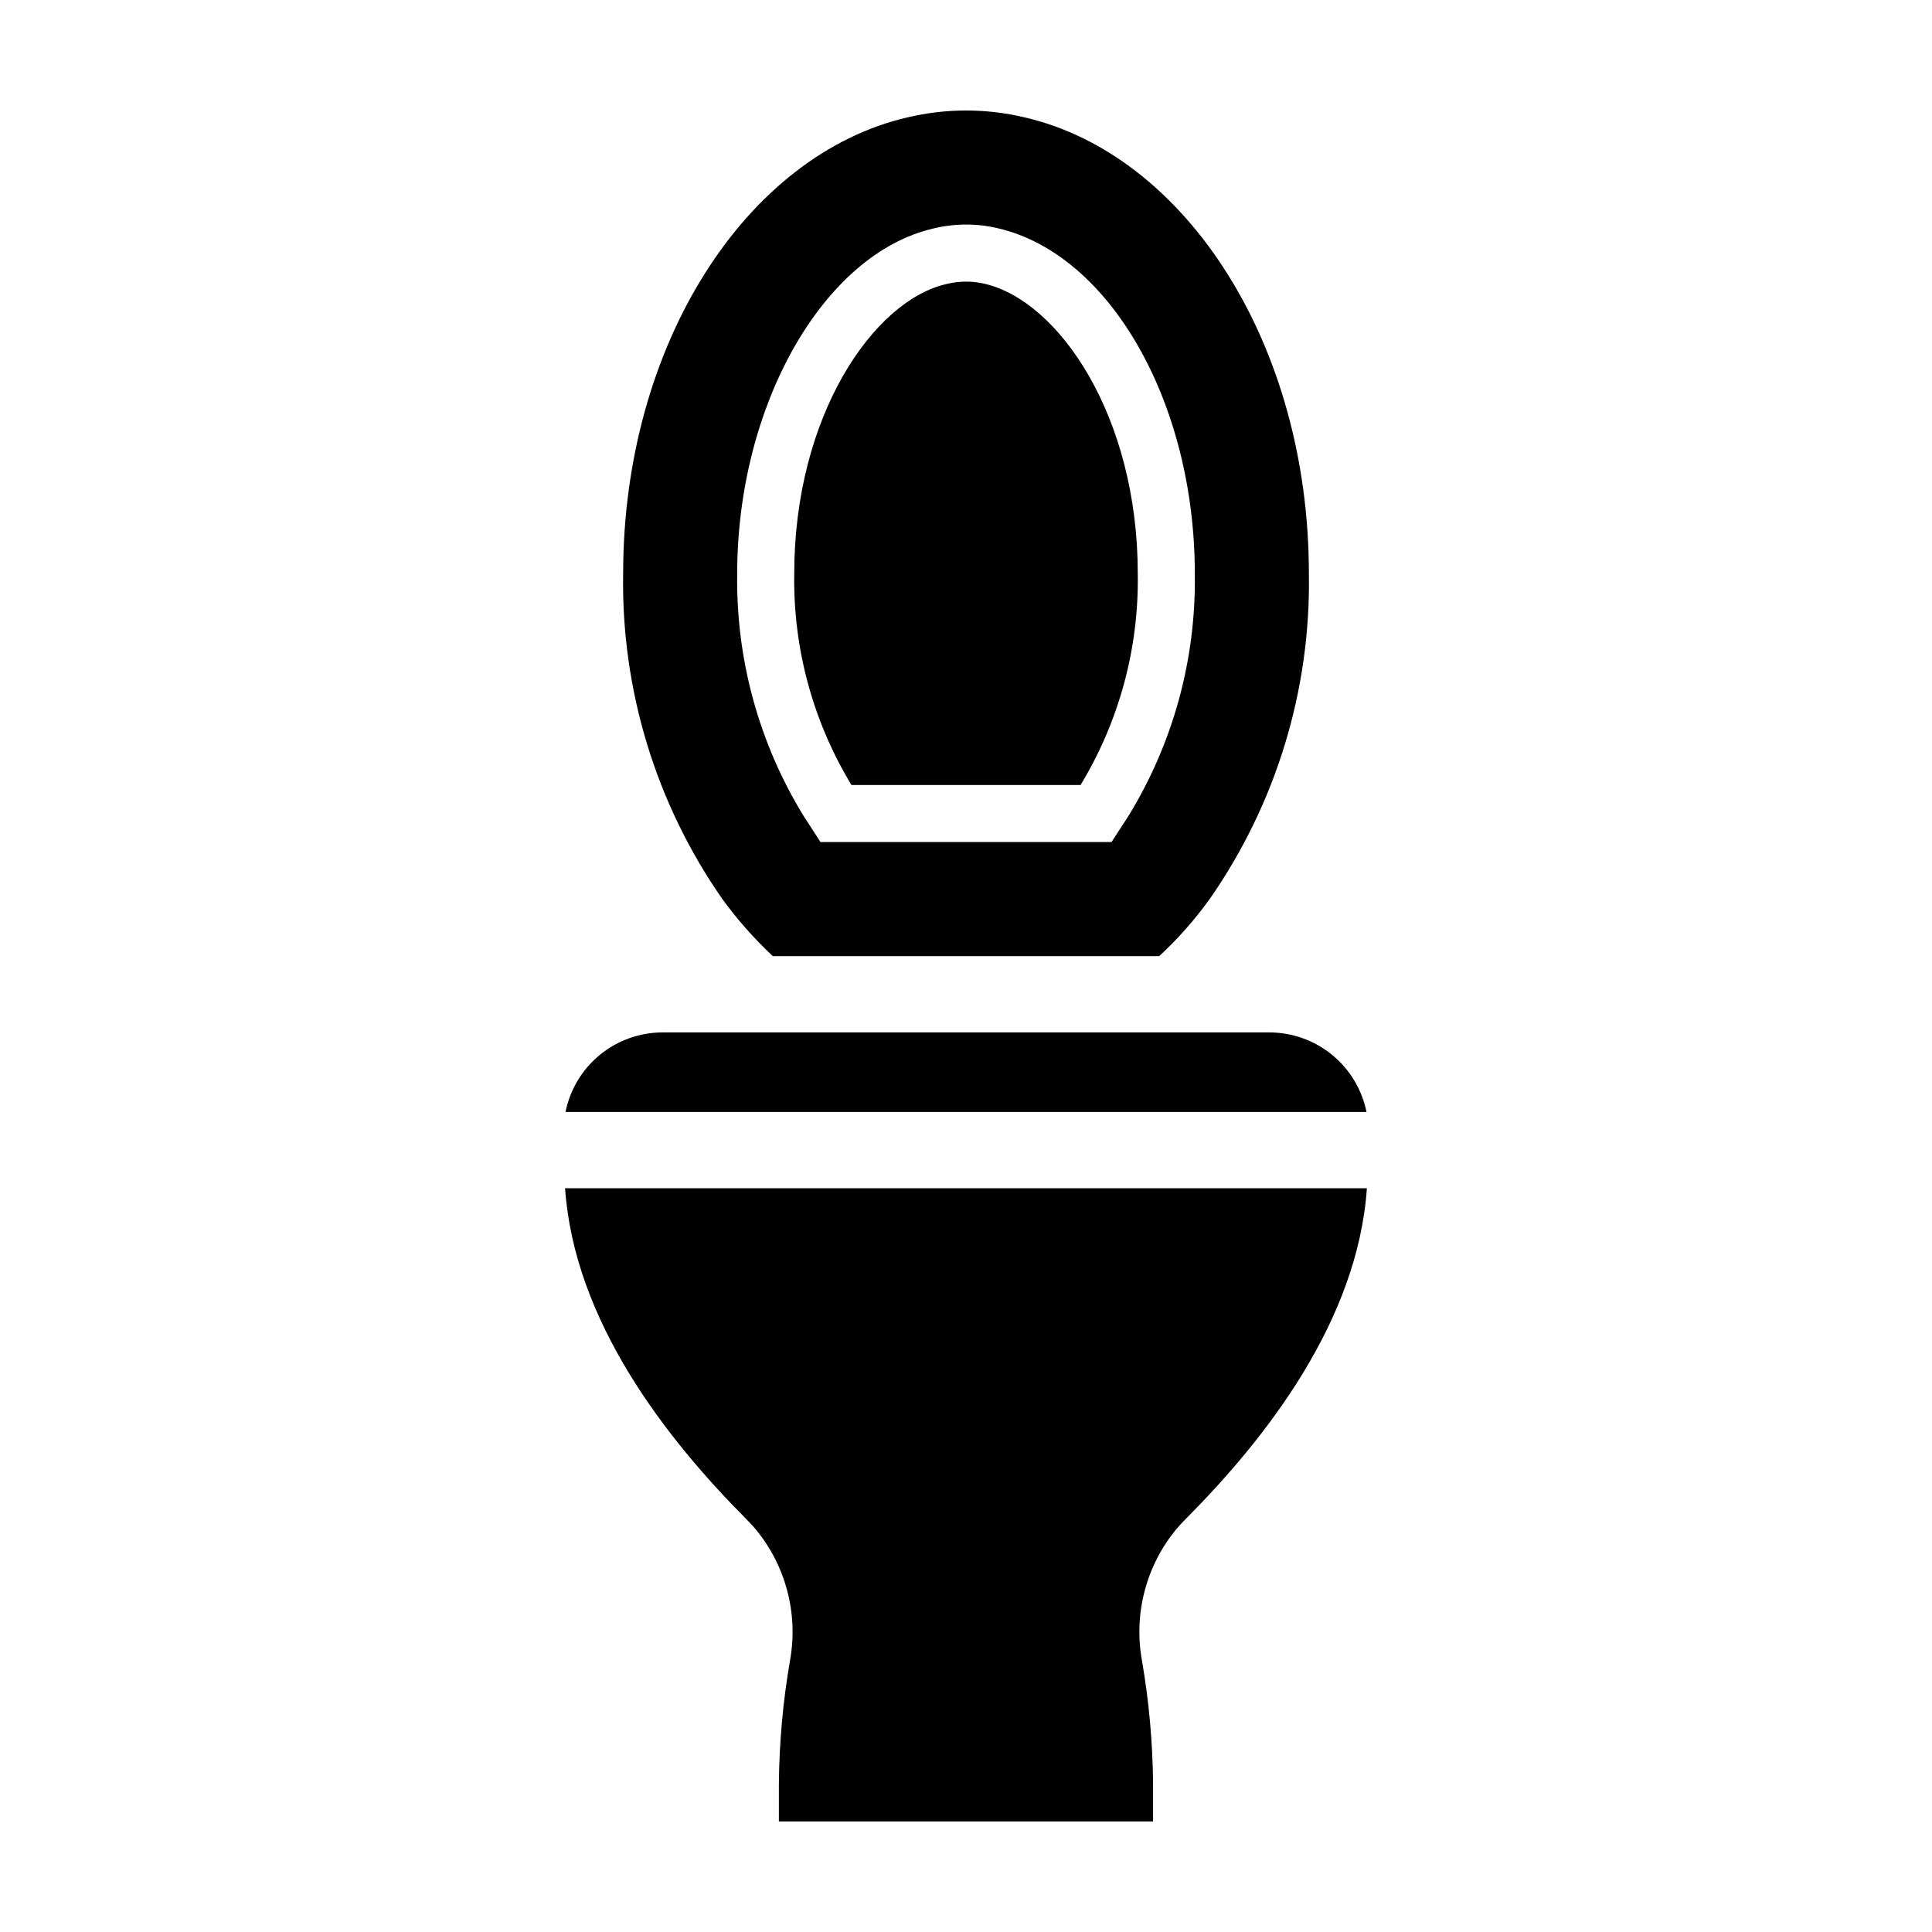 <?xml version="1.0" encoding="UTF-8"?>
<!-- Uploaded to: ICON Repo, www.svgrepo.com, Generator: ICON Repo Mixer Tools -->
<svg fill="#000000" width="800px" height="800px" version="1.1" viewBox="144 144 512 512" xmlns="http://www.w3.org/2000/svg">
 <g>
  <path d="m369.65 352.04h60.707c10.234-16.871 15.488-36.293 15.164-56.023 0-41.668-20.875-72.27-40.617-76.824-1.598-0.379-3.238-0.57-4.879-0.562-1.785 0.004-3.559 0.223-5.289 0.66-19.359 4.457-40.254 35.059-40.254 76.727-0.324 19.73 4.934 39.152 15.168 56.023z"/>
  <path d="m293.86 438.68h212.28c-1.207-5.945-4.43-11.293-9.125-15.133-4.691-3.84-10.57-5.941-16.637-5.945h-160.75c-6.066-0.004-11.949 2.094-16.645 5.934-4.699 3.844-7.918 9.195-9.117 15.145z"/>
  <path d="m293.75 458.9c2.434 35.191 26.766 66.328 48.039 87.688 0.832 0.836 1.629 1.699 2.391 2.59v0.004c8.039 9.668 11.402 22.391 9.195 34.773-1.879 10.844-2.871 21.828-2.965 32.836v9.922h99.164v-9.949c-0.094-11.004-1.086-21.98-2.965-32.824-2.207-12.379 1.156-25.102 9.195-34.773 0.762-0.891 1.555-1.754 2.391-2.59 21.27-21.359 45.609-52.492 48.043-87.672z"/>
  <path d="m309.14 296.01c-0.523 30.801 8.68 60.984 26.297 86.254 3.969 5.445 8.438 10.504 13.352 15.113h102.43c4.941-4.582 9.414-9.645 13.352-15.113 17.617-25.27 26.82-55.453 26.297-86.254 0-60.66-32.547-111.04-75.371-120.91h0.004c-10.18-2.418-20.785-2.418-30.965 0-42.844 9.875-75.391 60.258-75.391 120.91zm82.203-91.453c2.844-0.695 5.758-1.047 8.684-1.047 2.828-0.008 5.648 0.32 8.398 0.977 29.711 6.856 52.211 46.215 52.211 91.523 0.359 22.656-5.742 44.945-17.598 64.25l-4.469 6.887h-77.137l-4.465-6.898c-11.848-19.309-17.949-41.59-17.602-64.238 0-44.57 22.832-84.742 51.977-91.453z"/>
 </g>
</svg>
